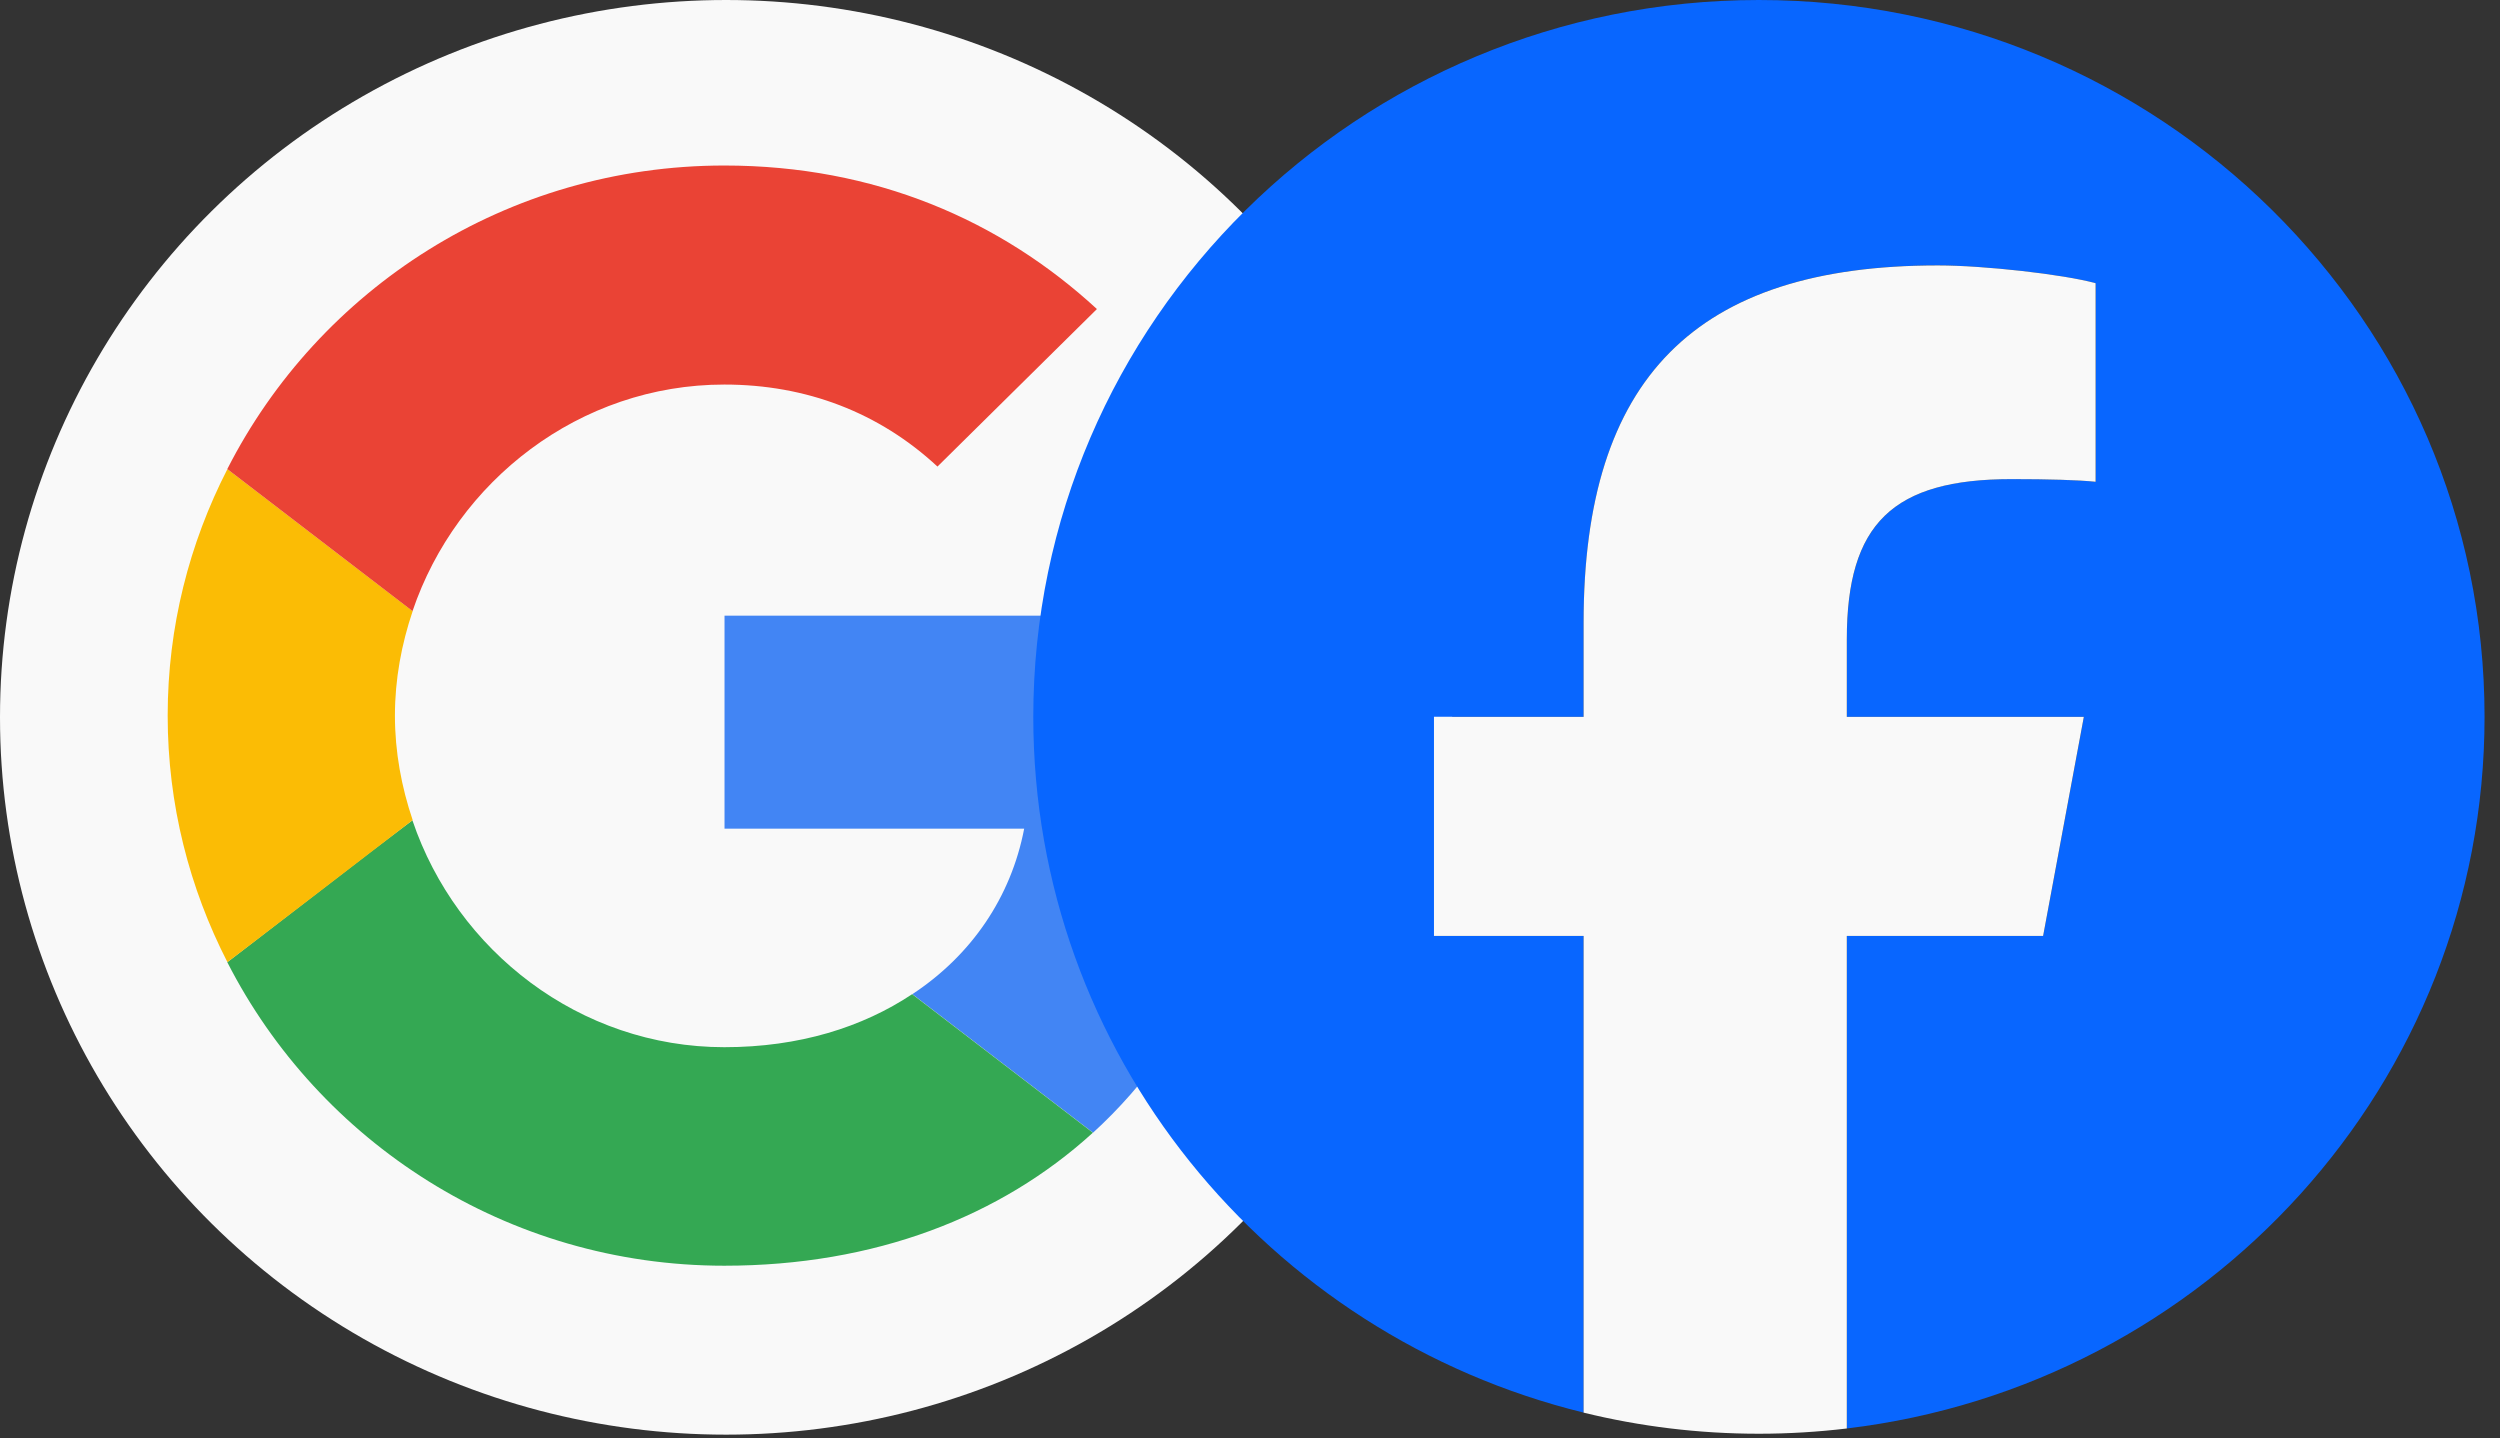 <svg xmlns="http://www.w3.org/2000/svg" width="73" height="42" viewBox="0 0 73 42" fill="none"><rect x="0" y="0" width="73" height="42" fill="#333333" stroke="none"/><ellipse cx="21.202" cy="20.946" rx="21.202" ry="20.946" fill="#F9F9F9"></ellipse><path d="M21.156 17.977V24.197H29.906C29.522 26.197 28.369 27.891 26.64 29.03L31.916 33.075C34.99 30.271 36.764 26.154 36.764 21.262C36.764 20.123 36.661 19.028 36.469 17.977L21.156 17.977Z" fill="#4285F4"></path><path d="M12.04 23.954L10.849 24.854L6.637 28.096C9.312 33.338 14.795 36.959 21.151 36.959C25.541 36.959 29.221 35.528 31.912 33.075L26.635 29.03C25.186 29.994 23.339 30.578 21.151 30.578C16.924 30.578 13.332 27.76 12.046 23.963L12.04 23.954Z" fill="#34A853"></path><path d="M6.64 13.698C5.532 15.859 4.896 18.297 4.896 20.896C4.896 23.495 5.532 25.933 6.64 28.094C6.64 28.108 12.05 23.947 12.05 23.947C11.725 22.984 11.532 21.962 11.532 20.896C11.532 19.83 11.725 18.808 12.05 17.844L6.64 13.698Z" fill="#FBBC05"></path><path d="M21.151 11.229C23.546 11.229 25.674 12.047 27.374 13.624L32.03 9.024C29.207 6.425 25.541 4.833 21.151 4.833C14.796 4.833 9.312 8.44 6.637 13.697L12.046 17.844C13.332 14.047 16.924 11.229 21.151 11.229Z" fill="#EA4335"></path><g clip-path="url(#clip0_380_2754)"><path d="M72.549 20.932C72.549 9.372 63.062 0 51.36 0C39.658 0 30.172 9.372 30.172 20.932C30.172 30.749 37.013 38.986 46.242 41.248V27.329H41.873V20.932H46.242V18.176C46.242 11.051 49.506 7.749 56.586 7.749C57.929 7.749 60.245 8.01 61.193 8.269V14.067C60.693 14.015 59.824 13.989 58.745 13.989C55.271 13.989 53.928 15.29 53.928 18.67V20.932H60.849L59.66 27.329H53.928V41.711C64.42 40.46 72.549 31.635 72.549 20.932Z" fill="#0866FF"></path><path d="M59.659 27.33L60.848 20.933H53.927V18.67C53.927 15.29 55.27 13.99 58.744 13.99C59.823 13.99 60.692 14.016 61.192 14.068V8.269C60.244 8.009 57.928 7.75 56.585 7.75C49.505 7.75 46.241 11.052 46.241 18.176V20.933H41.872V27.33H46.241V41.249C47.88 41.651 49.595 41.865 51.359 41.865C52.228 41.865 53.085 41.812 53.927 41.712V27.33H59.658H59.659Z" fill="#F9F9F9"></path></g><defs><clipPath id="clip0_380_2754"><rect width="42.377" height="41.865" fill="white" transform="translate(30.172)"></rect></clipPath></defs></svg>